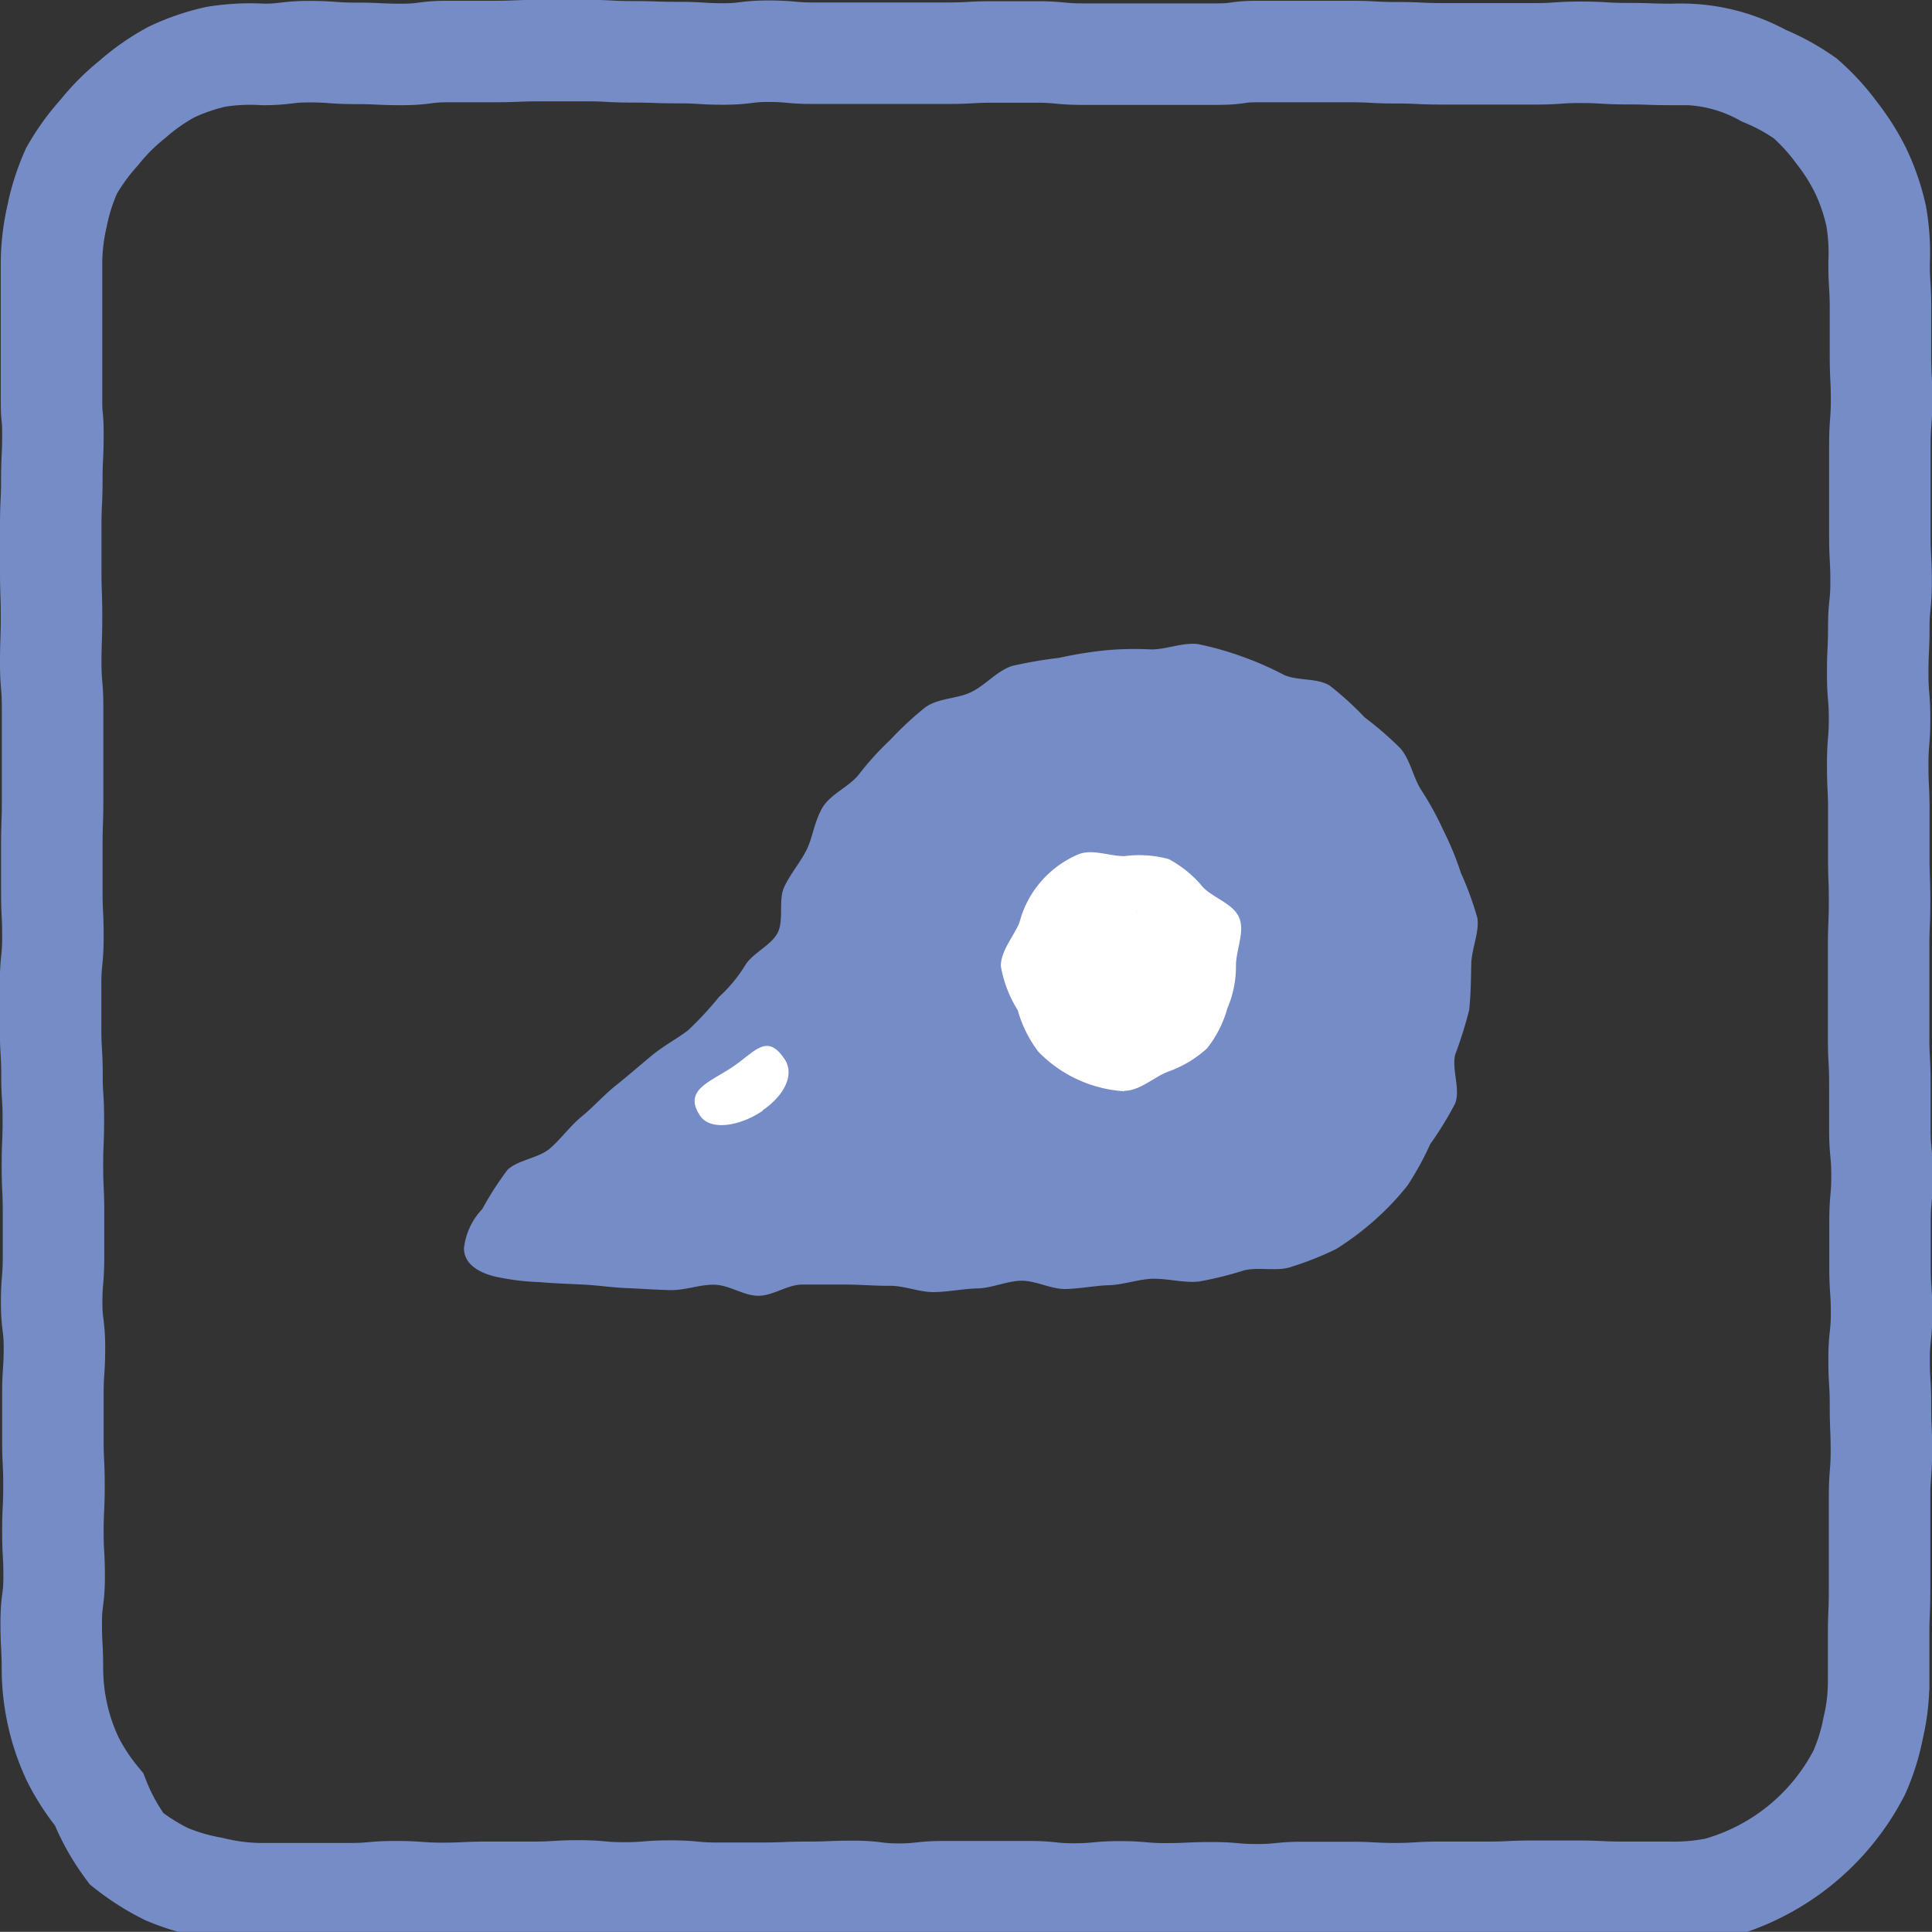 <svg xmlns="http://www.w3.org/2000/svg" viewBox="0 0 125.63 125.62"><rect x="0" y="0" width="125.63" height="125.62" fill="#333333" stroke="none"/><defs><style>.cls-1{fill:none;stroke:#768cc6;stroke-linecap:round;stroke-miterlimit:10;stroke-width:6.6px;}.cls-2{fill:#fff;}.cls-3{fill:#768cc6;}</style></defs><g id="Layer_2" data-name="Layer 2"><g id="Layer_1-2" data-name="Layer 1"><path class="cls-1" d="M81.79,3.35h3c1.48,0,1.48,0,3,0s1.48.08,3,.08,1.48.07,3,.07,1.49,0,3,0,1.48,0,3,0,1.48-.1,3-.1,1.48.09,3,.09,1.49.05,3,.05a11.09,11.09,0,0,1,5.9,1.38,13.84,13.84,0,0,1,2.7,1.48,14,14,0,0,1,2.07,2.27A13.83,13.83,0,0,1,121,11.12a13.64,13.64,0,0,1,1,2.93,14,14,0,0,1,.19,3.06c0,1.47.09,1.47.09,2.95s0,1.47,0,3,.07,1.47.07,2.94-.11,1.47-.11,2.95,0,1.47,0,2.94,0,1.48,0,2.95.08,1.47.08,3-.15,1.47-.15,2.94-.07,1.48-.07,3,.12,1.48.12,2.95-.12,1.47-.12,3,.07,1.47.07,2.94,0,1.48,0,3,.05,1.48.05,2.95-.06,1.47-.06,2.94,0,1.47,0,3,0,1.47,0,2.94.08,1.48.08,3,0,1.47,0,2.95.14,1.47.14,3-.13,1.47-.13,3,0,1.47,0,2.94.1,1.48.1,3-.16,1.48-.16,3,.09,1.48.09,3,.06,1.48.06,2.95-.12,1.48-.12,3,0,1.48,0,3,0,1.48,0,3-.06,1.48-.06,3,0,1.48,0,3a13.07,13.07,0,0,1-.35,3,13.41,13.41,0,0,1-.91,2.92,14.86,14.86,0,0,1-9.27,7.52,14.15,14.15,0,0,1-3.07.27c-1.48,0-1.48,0-3,0s-1.47-.07-2.95-.07-1.47,0-2.94,0-1.48.07-3,.07-1.47,0-3,0-1.47.09-2.94.09-1.48-.08-3-.08h-3c-1.47,0-1.47.15-3,.15s-1.47-.13-2.94-.13-1.48.07-3,.07-1.47-.13-2.95-.13-1.47.14-3,.14-1.47-.15-2.94-.15H61.37c-1.47,0-1.47.16-2.95.16s-1.47-.18-2.94-.18-1.48.06-2.95.06-1.47.06-3,.06-1.47,0-2.95,0-1.47-.14-3-.14-1.47.12-3,.12-1.47-.13-2.95-.13-1.47.09-3,.09-1.47,0-2.94,0-1.48.07-2.95.07-1.48-.11-3-.11-1.47.13-2.95.13h-3c-1.48,0-1.48,0-3,0a13.83,13.83,0,0,1-3-.4,13.94,13.94,0,0,1-2.95-.87,14.74,14.74,0,0,1-2.61-1.65A14,14,0,0,1,6.44,117a13.74,13.74,0,0,1-1.69-2.57,13.59,13.59,0,0,1-1-2.9,13.91,13.91,0,0,1-.34-3c0-1.48-.08-1.48-.08-3s.19-1.47.19-3-.08-1.47-.08-2.94.07-1.48.07-3-.07-1.47-.07-2.94,0-1.48,0-3,.1-1.48.1-3-.18-1.47-.18-2.95.12-1.47.12-2.94,0-1.48,0-2.95-.07-1.47-.07-3,.06-1.47.06-3-.09-1.47-.09-2.94-.09-1.48-.09-3,0-1.47,0-2.94.15-1.47.15-3-.07-1.47-.07-3,0-1.47,0-2.94.05-1.48.05-2.95v-3c0-1.47,0-1.47,0-3s-.12-1.47-.12-2.94.05-1.48.05-3-.05-1.48-.05-2.95,0-1.48,0-3,.07-1.47.07-2.94.07-1.48.07-2.95S3.35,27.45,3.35,26s0-1.48,0-3,0-1.47,0-2.95,0-1.48,0-3a13.91,13.91,0,0,1,.36-3,13.82,13.82,0,0,1,.94-2.94A14.26,14.26,0,0,1,6.46,8.61,13.79,13.79,0,0,1,8.62,6.45a13.72,13.72,0,0,1,2.52-1.76,13.77,13.77,0,0,1,2.91-1,14.15,14.15,0,0,1,3.07-.15c1.48,0,1.48-.18,3-.18s1.48.11,3,.11,1.49.07,3,.07,1.49-.19,3-.19,1.48,0,3,0,1.48-.06,3-.06h3c1.49,0,1.49.08,3,.08s1.49.05,3,.05,1.46.09,2.92.09,1.46-.18,2.92-.18,1.45.13,2.91.13h2.92c1.46,0,1.46,0,2.92,0s1.46,0,2.92,0,1.46-.08,2.92-.08,1.46,0,2.91,0,1.46.14,2.92.14,1.46,0,2.92,0,1.46,0,2.92,0,1.46,0,2.93,0S80.33,3.35,81.79,3.35Z"/><path class="cls-2" d="M46.49,77.79a26.55,26.55,0,0,0,4-1.58,23.15,23.15,0,0,0,3.57-2.47c.42-.36.81-.75,1.22-1.11-.63.55.52-.4.8-.63l.62-.53.77-.67.14-.1c.73-.53,1.47-1,2.17-1.59A12.72,12.72,0,0,0,61,68l.56-.6c-.07.07.91-.8.5-.49s.36-.22.43-.26c.23-.16.46-.3.68-.46a16.38,16.38,0,0,0,2.08-1.72c.25-.23.51-.46.74-.71.06-.06.57-.53.11-.14a16.14,16.14,0,0,1,1.34-1c1.08-.75,2.27-1.2,3.4-1.87a15.39,15.39,0,0,1,2.61-1.44c.59-.18,1.18-.36,1.77-.56.34-.12.67-.25,1-.36s.94-.22.36-.14.36.09,0,0,.38.24.45.27c.56.2-.23-.37.06,0l.12.11c-.27-.42-.29-.43,0,0-.09,0-.29-.94,0,0,.08.26.17.52.23.79.25,1,0,.24,0,.14.09-.74-.15.47-.17.54.17-.54,0,.08-.09.17-.27.64-.17.33,0,.11,0,0-.82.8-.4.42s-.23.17-.32.24c-.65.49-1.29,1-1.92,1.52l-.15.13c-.64.55.3,0-.5.27-.12,0-.79.13-.13.06-.28,0-.56,0-.84,0l-.83,0c-1.12,0,.4.15-.21,0s.47.36,0,0,.12.1.19.23.37.76.26.74v-.4c0-.45,0-.53,0-.25,0,0-.35.6-.37.64-.31.4-.29.2.13,0a16.27,16.27,0,0,0,1.58-1,4.67,4.67,0,0,1,.84-.55c-.54.24,0,.06.31,0,.53-.12-.69-.14.27,0a1.55,1.55,0,0,1-1.08-.6,2.36,2.36,0,0,1-.65-2c-.05.59-.07.09.17-.23s.81-.52.12-.19c-.26.13-.52.28-.79.4l-.16.08c.39-.16.32-.13-.2.06l-1.13.36a24.15,24.15,0,0,1-2.51.61A4.13,4.13,0,0,0,66.05,66a4.23,4.23,0,0,0,5.07,2.88c3.87-.68,8.95-2.3,10.17-6.53a6.27,6.27,0,0,0-1.55-6.42c-1.94-1.8-4.76-2-7.24-1.44-1.76.4-3.14,1.52-4.65,2.43a7.6,7.6,0,0,0-3.69,6.29,7.21,7.21,0,0,0,2.3,6A9.5,9.5,0,0,0,73,71.34a10.25,10.25,0,0,0,6-1.74c.51-.37,1-.77,1.48-1.17,0,0,1.12-.91.4-.35A15.26,15.26,0,0,0,83.32,66a10.05,10.05,0,0,0,.69-12,9.58,9.58,0,0,0-5.44-3.65c-2.42-.58-4.57.27-6.83,1a27.52,27.52,0,0,0-5.21,2.52c-.72.4-1.5.67-2.21,1.08A25.48,25.48,0,0,0,62,56.49a29,29,0,0,0-2.66,2.28s-1,.84-.43.4c-.44.32-.92.6-1.37.92a22.32,22.32,0,0,0-2.59,2.36s-1,.89-.4.43c-.43.33-.91.61-1.35.93-2.14,1.57-2.91,2.56-4.89,4.09.61-.47-.49.3-.5.3-.46.31-.93.58-1.39.88-.89.59.51-.06-.51.24-.53.16-1.06.33-1.58.51-2,.73-3.6,2.84-2.88,5.08.65,2,2.9,3.66,5.08,2.88Z"/><path class="cls-3" d="M74.86,42.23a20.86,20.86,0,0,0-3,.06,26.11,26.11,0,0,0-3,.49,27.78,27.78,0,0,0-3.07.53c-1,.35-1.69,1.23-2.63,1.69s-2.14.38-3,1a21.89,21.89,0,0,0-2.29,2.13,18.6,18.6,0,0,0-2.06,2.28c-.66.79-1.85,1.25-2.36,2.16s-.6,1.88-1,2.69-1.1,1.62-1.47,2.45,0,2.13-.41,2.94-1.61,1.32-2.09,2.08a9.6,9.6,0,0,1-1.72,2.09,22.28,22.28,0,0,1-2,2.16c-.7.55-1.59,1-2.43,1.7s-1.48,1.26-2.28,1.9-1.43,1.37-2.2,2-1.36,1.47-2.09,2.1-2.08.74-2.76,1.39a21.14,21.14,0,0,0-1.64,2.55,4.41,4.41,0,0,0-1.19,2.54c0,.9.71,1.49,1.9,1.82a15.44,15.44,0,0,0,3,.39c.89.08,1.84.11,2.84.16s1.86.19,2.84.23,1.88.11,2.85.13,1.89-.37,2.86-.35,1.88.71,2.84.72,1.9-.73,2.86-.73,1.9,0,2.85,0,1.9.09,2.85.08,1.92.42,2.86.41,1.92-.22,2.85-.24,1.93-.49,2.85-.5,1.95.56,2.87.54,2-.23,2.85-.25,2-.41,2.84-.42c1.06,0,2.06.29,3,.18a23.39,23.39,0,0,0,2.94-.73c1-.23,2.18.11,3.1-.24a20.1,20.1,0,0,0,2.88-1.15,18.82,18.82,0,0,0,2.49-1.87,17.53,17.53,0,0,0,2.14-2.26A19.4,19.4,0,0,0,93,74.4a22.22,22.22,0,0,0,1.62-2.64c.36-.93-.22-2.17,0-3.17a27.74,27.74,0,0,0,.91-2.89c.11-1,.12-2,.14-3s.53-2.06.4-3A21,21,0,0,0,95,56.77,20.18,20.18,0,0,0,93.86,54a20.57,20.57,0,0,0-1.43-2.61c-.55-.84-.72-2-1.38-2.74a21.91,21.91,0,0,0-2.31-2,21,21,0,0,0-2.26-2.06c-.84-.53-2.12-.3-3-.71a20.55,20.55,0,0,0-2.72-1.19,20.14,20.14,0,0,0-2.88-.81C76.87,41.77,75.87,42.23,74.86,42.23Zm-25.27,30c-1.46,1-3.39,1.32-4.06.33-1.14-1.69.66-2.2,2.12-3.19s2.22-2.21,3.36-.51C51.68,69.82,51.05,71.21,49.59,72.2Zm23.52-1.27a8.52,8.52,0,0,1-5.58-2.56,8,8,0,0,1-1.35-2.71,7.92,7.92,0,0,1-1.1-2.87c0-1,.84-1.93,1.21-2.83a6.63,6.63,0,0,1,3.82-4.43c.9-.38,2,.11,3,.11a7.4,7.4,0,0,1,2.88.19,7.34,7.34,0,0,1,2.24,1.84c.7.71,2,1.08,2.36,2s-.22,2.06-.22,3.1a6.93,6.93,0,0,1-.56,2.77,7.35,7.35,0,0,1-1.32,2.6A7.4,7.4,0,0,1,76,69.67C75.07,70,74.15,70.93,73.11,70.93Z"/></g></g></svg>